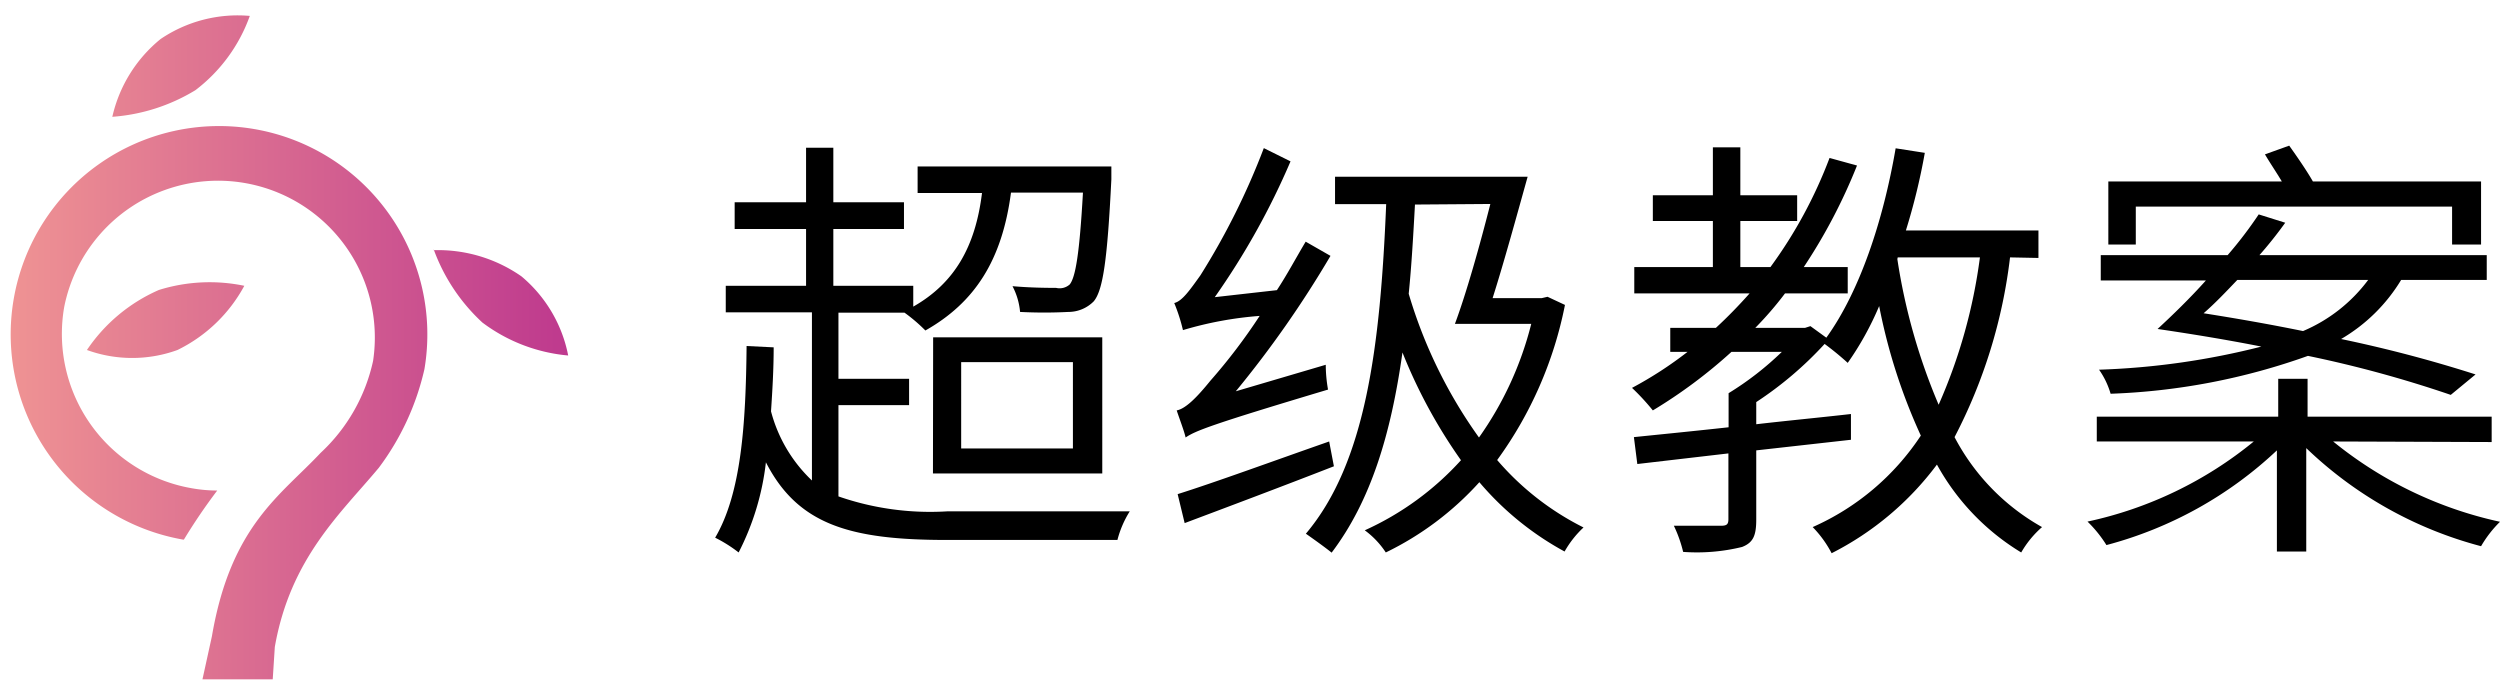 <svg id="图层_1" data-name="图层 1" xmlns="http://www.w3.org/2000/svg" xmlns:xlink="http://www.w3.org/1999/xlink" viewBox="0 0 132 36"><defs><style>.cls-1{fill-rule:evenodd;fill:url(#未命名的渐变_18);}</style><linearGradient id="未命名的渐变_18" x1="0.53" y1="18.34" x2="30.04" y2="18.34" gradientUnits="userSpaceOnUse"><stop offset="0" stop-color="#ef9393"/><stop offset="1" stop-color="#be398e"/></linearGradient></defs><title>超级教案logo</title><path class="cls-1" d="M3.39,16.21a8.27,8.27,0,0,0,6.74,9.57,7.67,7.67,0,0,0,1.34.12,30.49,30.49,0,0,0-1.76,2.59H9.66a11,11,0,1,1,12.75-9A13.74,13.74,0,0,1,20,24.7c-2,2.4-4.67,4.77-5.49,9.46l-.11,1.71H10.69l.5-2.28c1-5.84,3.63-7.43,5.74-9.68a9.33,9.33,0,0,0,2.77-4.86A8.28,8.28,0,0,0,3.39,16.21Zm9.51-1.12a9,9,0,0,0-4.51.22,8.85,8.85,0,0,0-3.8,3.17,7,7,0,0,0,4.78,0A8,8,0,0,0,12.9,15.09Zm-7-8.92a9.79,9.79,0,0,0,4.42-1.41A8.53,8.53,0,0,0,13.19.84,7.26,7.26,0,0,0,8.48,2.06,7.39,7.39,0,0,0,5.93,6.17Zm17,7a9.82,9.82,0,0,0,2.57,3.86A8.82,8.82,0,0,0,30,18.77a7.25,7.25,0,0,0-2.47-4.18A7.69,7.69,0,0,0,22.89,13.21Z"/><path d="M44.27,26.21A14.76,14.76,0,0,0,50,27c1,0,8.34,0,9.65,0A5.36,5.36,0,0,0,59,28.51H50c-5.11,0-7.87-.8-9.56-4.1A13.83,13.83,0,0,1,39,29.17a7.38,7.38,0,0,0-1.24-.78c1.38-2.34,1.62-6,1.66-10.12l1.43.07c0,1.18-.07,2.32-.14,3.38a7.73,7.73,0,0,0,2.16,3.65V16.49H38.32v-1.4h4.24v-3H38.79V10.68h3.77V7.8H44v2.88h3.73v1.41H44v3h4.22v1.1c2.18-1.24,3.28-3.16,3.63-6h-3.4V8.79H58.68s0,.44,0,.68c-.21,4.24-.44,5.85-.93,6.44a1.88,1.88,0,0,1-1.34.56,24.65,24.65,0,0,1-2.55,0,3.62,3.62,0,0,0-.4-1.36c1,.09,2,.09,2.3.09a.8.8,0,0,0,.72-.18c.31-.38.52-1.65.7-4.85H53.38c-.47,3.58-1.92,5.81-4.52,7.28a8.71,8.71,0,0,0-1.1-.94H44.27V20H48v1.39H44.27Zm5-8.4h8.93V25H49.26Zm1.48,5.87h5.9V19.12h-5.9Z"/><path d="M70,19.26a7.58,7.58,0,0,0,.12,1.31c-6.25,1.87-7,2.18-7.52,2.53-.07-.33-.33-1-.47-1.43.47-.09,1.06-.68,1.78-1.57a30.06,30.06,0,0,0,2.6-3.42,19.07,19.07,0,0,0-4.05.75A9.36,9.36,0,0,0,62,16c.42-.1.82-.68,1.38-1.46a37.84,37.84,0,0,0,3.35-6.72l1.41.7a39.15,39.15,0,0,1-4,7.17l3.28-.37c.54-.82,1-1.69,1.52-2.56l1.31.75a55.62,55.62,0,0,1-5,7.15Zm.43,5.36c-2.77,1.08-5.7,2.18-7.88,3l-.37-1.53c2-.63,5-1.73,8-2.78Zm12.2-8.52a20.72,20.72,0,0,1-3.58,8.19,14.63,14.63,0,0,0,4.56,3.56,5.31,5.31,0,0,0-1,1.27,15.76,15.76,0,0,1-4.5-3.66,16.13,16.13,0,0,1-4.94,3.71A4.53,4.53,0,0,0,72.06,28a15.41,15.41,0,0,0,5.08-3.7,27.38,27.38,0,0,1-3.09-5.69c-.61,4.34-1.68,7.85-3.74,10.57-.29-.24-1-.75-1.36-1,3.16-3.74,3.93-9.86,4.24-17.4h-2.7V9.33H80.66c-.56,2-1.24,4.49-1.85,6.41h2.6l.3-.07Zm-7.92-5.3c-.09,1.64-.18,3.23-.33,4.71a25.31,25.31,0,0,0,3.71,7.59,17.88,17.88,0,0,0,2.76-6H76.82c.61-1.64,1.31-4.13,1.87-6.33Z"/><path d="M106.13,13.59a27.5,27.5,0,0,1-2.93,9.49,11.63,11.63,0,0,0,4.62,4.75,5.25,5.25,0,0,0-1.1,1.34,12.42,12.42,0,0,1-4.45-4.64,15.9,15.9,0,0,1-5.56,4.68,5.83,5.83,0,0,0-1-1.38A13.27,13.27,0,0,0,101.42,23a30.18,30.18,0,0,1-2.2-6.84,16,16,0,0,1-1.66,3,15.26,15.26,0,0,0-1.22-1,19.09,19.09,0,0,1-3.61,3.07V22.4c1.64-.19,3.33-.35,5-.54v1.36l-5,.56v3.65c0,.85-.16,1.22-.75,1.45a10,10,0,0,1-3.11.26,6.91,6.91,0,0,0-.49-1.38c1.19,0,2.17,0,2.48,0s.4-.07.4-.35V23.94l-4.81.56-.18-1.42c1.36-.14,3.09-.31,5-.52v-1.8a16.18,16.18,0,0,0,2.81-2.18H91.42a26.46,26.46,0,0,1-4.15,3.09,11.92,11.92,0,0,0-1.1-1.19,20.41,20.41,0,0,0,2.93-1.9h-.91V17.31H90.6c.61-.56,1.22-1.19,1.78-1.82H86.29V14.1h4.15V11.67H87.27V10.31h3.17V7.78h1.45v2.53h3v1.36h-3V14.1h1.59A24.18,24.18,0,0,0,96.6,8.34l1.45.4a29.21,29.21,0,0,1-2.81,5.36h2.32v1.39H94.25a18.14,18.14,0,0,1-1.57,1.82h2.63l.28-.09.84.61c1.76-2.44,3-6.16,3.66-10l1.54.24a33.23,33.23,0,0,1-1,4.1h7v1.45Zm-5.95.09a31.76,31.76,0,0,0,2.18,7.69,28.25,28.25,0,0,0,2.18-7.78H100.2Z"/><path d="M123.19,23.31A21,21,0,0,0,132,27.55a6.1,6.1,0,0,0-1,1.29,21.07,21.07,0,0,1-9.23-5.18v5.46h-1.55V23.78a20.91,20.91,0,0,1-9,5,6.55,6.55,0,0,0-1-1.24A20.7,20.7,0,0,0,119,23.31h-8.29V22h9.58V20h1.55v2h9.72v1.34Zm6.21-2.46a62.45,62.45,0,0,0-7.54-2.06,34.45,34.45,0,0,1-10.42,2,4.27,4.27,0,0,0-.61-1.27,39.87,39.87,0,0,0,8.57-1.22c-1.76-.35-3.58-.65-5.48-.93.79-.73,1.71-1.62,2.55-2.56h-5.55V13.47h6.7a21.59,21.59,0,0,0,1.64-2.15l1.4.44a21.6,21.6,0,0,1-1.36,1.71h12v1.31h-4.52a9,9,0,0,1-3.17,3.12,70.31,70.31,0,0,1,7.1,1.87Zm-16.63-7.94h-1.45V9.58h9.16c-.29-.49-.64-1-.89-1.43l1.28-.46c.4.56.92,1.31,1.25,1.89H131v3.33h-1.53v-2H112.77Zm5.36,1.87c-.61.64-1.19,1.25-1.78,1.76,1.78.28,3.54.59,5.25.94a8.33,8.33,0,0,0,3.44-2.7Z"/></svg>